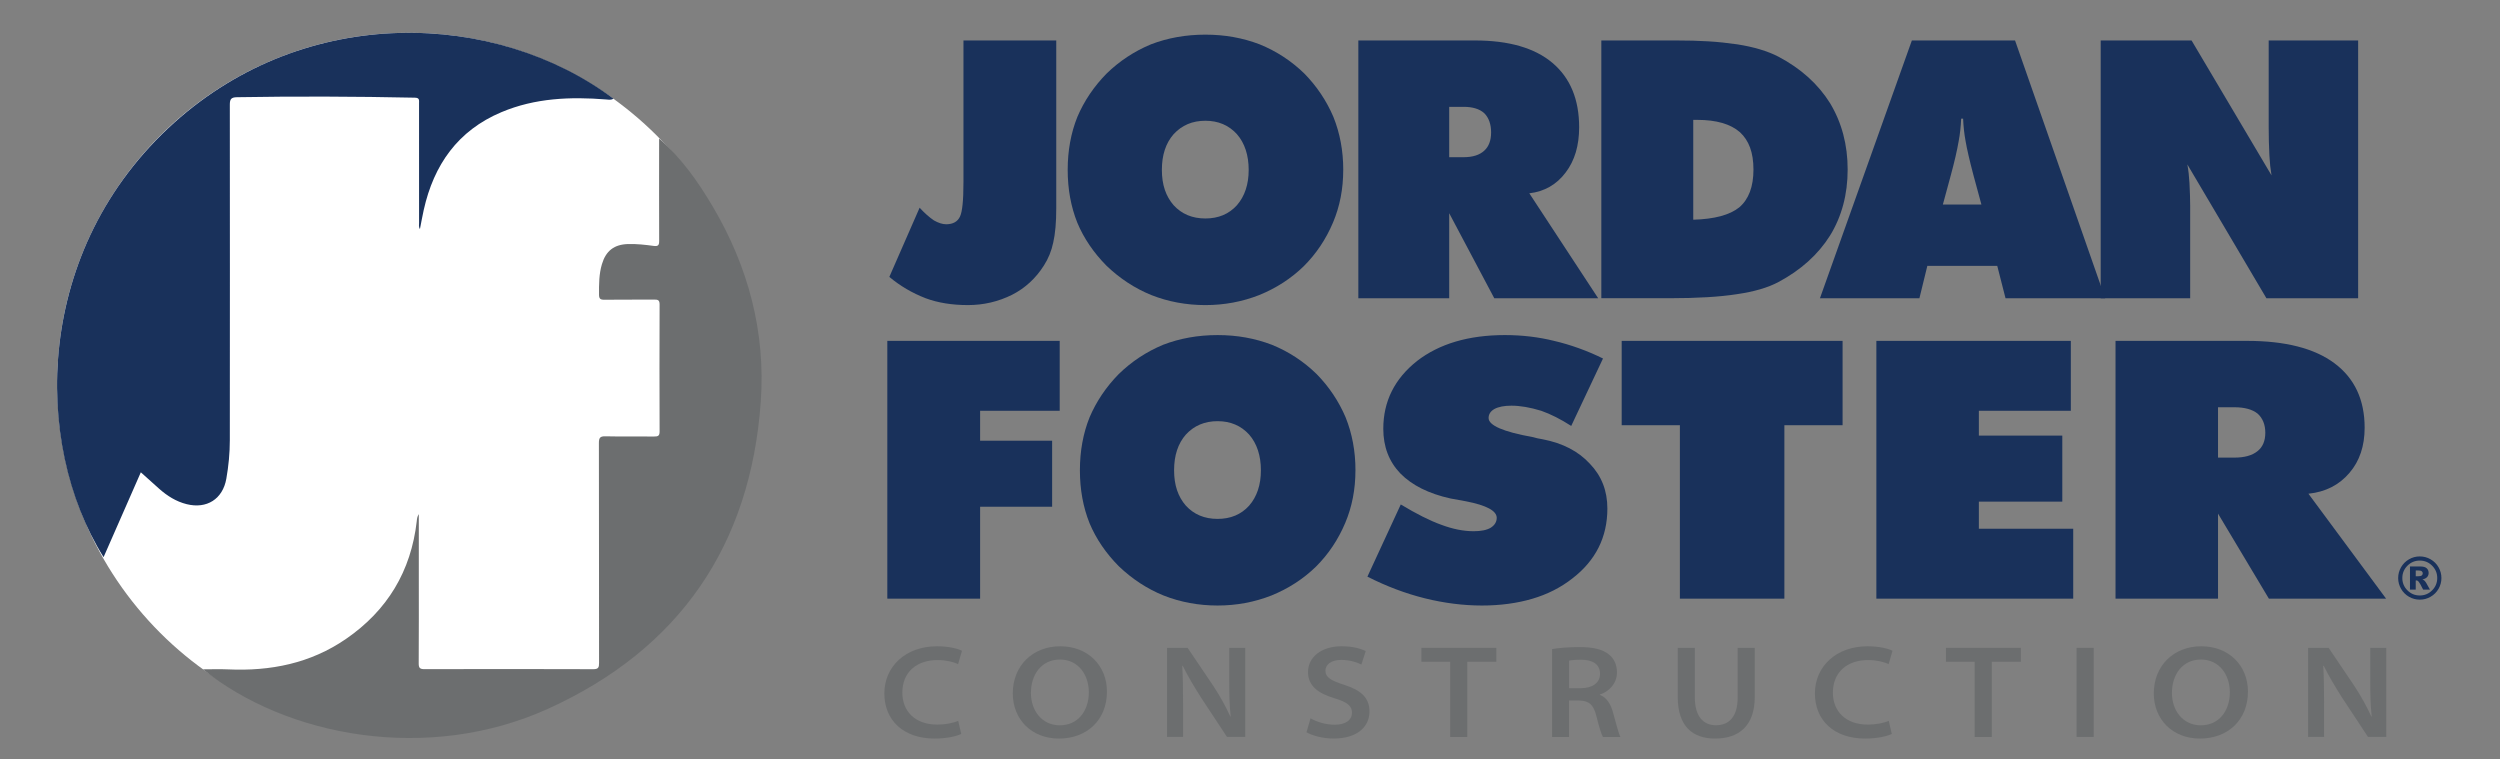 <?xml version="1.0" encoding="UTF-8"?>
<svg id="Layer_1" data-name="Layer 1" xmlns="http://www.w3.org/2000/svg" viewBox="0 0 2154 654">
  <rect x="0" y="0" width="2154" height="654" fill="#808080" stroke="none"/>
  <defs>
    <style>
      .cls-1 {
        fill: #19315b;
      }

      .cls-1, .cls-2, .cls-3 {
        stroke-width: 0px;
      }

      .cls-2 {
        fill: #6c6e6f;
      }

      .cls-3 {
        fill: #fff;
      }
    </style>
  </defs>
  <ellipse class="cls-3" cx="351.97" cy="331.07" rx="302.7" ry="302.8"/>
  <g>
    <path class="cls-1" d="M830.12,157.59V34.86h79.95v144.42c0,12.24-.86,22.1-2.58,29.58-1.52,7.28-4.2,13.91-8.04,19.87-6.98,11.03-16.08,19.42-27.31,25.18-11.94,5.97-24.68,8.95-38.23,8.95s-25.89-1.97-36.41-5.92c-11.53-4.45-21.95-10.57-31.25-18.36l26.09-59.62c4.04,4.45,8.14,8.09,12.29,10.92,3.94,2.23,7.48,3.34,10.62,3.34,5.76,0,9.71-2.17,11.83-6.52,2.02-4.15,3.03-13.86,3.03-29.13Z"/>
    <path class="cls-1" d="M1157.33,146.36c0,16.38-2.93,31.5-8.8,45.36-6.07,14.36-14.46,26.9-25.18,37.62-10.92,10.62-23.72,18.91-38.38,24.88-14.67,5.76-30.14,8.65-46.42,8.65s-32.01-2.88-46.57-8.65c-14.16-5.76-27-14.16-38.53-25.18-11.13-11.23-19.52-23.56-25.18-37.02-5.56-13.85-8.34-29.08-8.34-45.66s2.78-31.81,8.34-45.66c5.86-13.75,14.26-26.19,25.18-37.32,11.12-10.82,23.87-19.21,38.23-25.18,14.46-5.56,30.09-8.34,46.88-8.34s32.16,2.78,46.73,8.34c14.46,5.87,27.31,14.26,38.53,25.18,10.72,10.92,19.06,23.36,25.03,37.32,5.66,14.06,8.5,29.28,8.5,45.66ZM1038.54,188.24c11.23,0,20.28-3.79,27.16-11.38,6.77-7.79,10.16-17.95,10.16-30.49s-3.39-23.11-10.16-30.8c-6.98-7.68-16.03-11.53-27.16-11.53s-20.23,3.84-27.31,11.53c-6.78,7.69-10.16,17.95-10.16,30.8s3.39,22.71,10.16,30.49c6.98,7.59,16.08,11.38,27.31,11.38Z"/>
    <path class="cls-1" d="M1170.35,256.96V34.86h100.43c29.23,0,51.48,6.42,66.75,19.27,15.37,12.95,23.06,31.46,23.06,55.53,0,15.78-3.84,28.72-11.53,38.84-7.89,10.52-18.36,16.54-31.4,18.05l59.32,90.42h-89.51l-38.84-73.27v73.27h-78.28ZM1248.63,92.05v43.39h12.44c7.79,0,13.7-1.87,17.75-5.61,3.94-3.54,5.92-8.8,5.92-15.78s-1.97-12.59-5.92-16.54c-4.05-3.64-9.96-5.46-17.75-5.46h-12.44Z"/>
    <path class="cls-1" d="M1379.7,256.96V34.86h64.63c10.21,0,19.44.25,27.69.76,8.24.51,16.51,1.37,24.8,2.58,14.26,2.23,26.09,5.78,35.5,10.64,19.32,10.21,34.13,23.56,44.45,40.04,10.11,16.79,15.17,35.85,15.17,57.19s-5.06,40.4-15.17,56.88c-10.32,16.38-25.13,29.73-44.45,40.04-9.1,4.86-21.04,8.34-35.8,10.47-14.87,2.33-34.24,3.49-58.1,3.49h-58.71ZM1458.89,189.3c18.21-.5,31.4-4.04,39.6-10.6,8.19-6.96,12.29-17.82,12.29-32.56s-3.89-25.09-11.68-32.26c-8.09-7.07-20.33-10.6-36.71-10.6h-3.49v86.02Z"/>
    <path class="cls-1" d="M1568.07,256.96l79.19-222.1h88.9l77.67,222.1h-85.87l-7.13-27.91h-60.23l-6.83,27.91h-85.71ZM1673.97,176.25h33.22l-6.83-25.18c-3.44-13.05-5.71-22.91-6.83-29.58-1.11-5.97-1.82-12.39-2.12-19.27h-1.67c-.3,6.88-1.01,13.3-2.12,19.27-1.42,8.19-3.69,18.05-6.83,29.58l-6.83,25.18Z"/>
    <path class="cls-1" d="M1809.97,256.96V34.86h78.28l68.88,116.21c-.91-5.36-1.52-11.07-1.82-17.14-.41-8.29-.61-16.48-.61-24.58V34.86h77.07v222.1h-79.03l-68.12-115.3c.91,4.96,1.52,10.27,1.82,15.93.4,7.89.61,14.31.61,19.27v80.1h-77.07Z"/>
  </g>
  <g>
    <path class="cls-1" d="M1178.16,496.84l28.75-62.2c13.58,8.19,25.16,14.01,34.75,17.45,9.93,3.74,19.28,5.61,28.07,5.61,6.39,0,11.3-1.01,14.72-3.03,3.42-2.22,5.13-5.06,5.13-8.5,0-6.07-8.84-10.82-26.53-14.26-3.77-.61-8.22-1.42-13.35-2.43-18.71-4.15-33.09-11.33-43.13-21.54-9.81-10.21-14.72-23.06-14.72-38.53,0-23.56,9.7-43.03,29.1-58.41,19.28-14.87,44.5-22.3,75.65-22.3,14.83,0,28.98,1.67,42.45,5.01,14.26,3.34,28.3,8.4,42.1,15.17l-27.38,58.1c-9.13-5.86-17.74-10.21-25.84-13.05-9.58-2.93-18.14-4.4-25.67-4.4-6.28,0-11.18.96-14.72,2.88-3.31,1.92-4.96,4.5-4.96,7.74,0,6.37,12.55,11.83,37.65,16.38,3.31.91,6.33,1.57,9.07,1.97,17.23,3.34,30.75,10.37,40.56,21.09,10.04,10.42,15.06,23.26,15.06,38.53,0,24.68-10.04,44.75-30.12,60.23-10.04,7.89-21.62,13.76-34.74,17.6-13.12,3.84-27.56,5.77-43.3,5.77s-32.46-2.07-49.12-6.22c-16.66-4.15-33.15-10.37-49.46-18.66Z"/>
    <path class="cls-1" d="M1447.39,515.8v-149.43h-50.15v-72.67h190.33v72.67h-50.15v149.43h-90.03Z"/>
    <path class="cls-1" d="M1616.67,515.8v-222.1h167.56v60.23h-79.25v21.39h71.89v56.89h-71.89v23.36h81.3v60.23h-169.62Z"/>
    <path class="cls-1" d="M1822.74,515.8v-222.1h113.31c32.97,0,58.08,6.42,75.31,19.27,17.34,12.95,26.02,31.46,26.02,55.53,0,15.78-4.34,28.72-13.01,38.84-8.9,10.52-20.71,16.54-35.43,18.05l66.92,90.42h-100.98l-43.82-73.27v73.27h-88.32ZM1911.05,350.89v43.39h14.04c8.79,0,15.46-1.87,20.03-5.61,4.45-3.54,6.67-8.8,6.67-15.78s-2.22-12.59-6.67-16.54c-4.57-3.64-11.24-5.46-20.03-5.46h-14.04Z"/>
  </g>
  <g>
    <path class="cls-1" d="M764.52,515.8v-222.1h148.52v60.23h-68.57v25.79h62.05v56.89h-62.05v79.19h-79.95Z"/>
    <path class="cls-1" d="M1167.85,405.21c0,16.38-2.94,31.5-8.8,45.36-6.07,14.36-14.46,26.9-25.18,37.62-10.92,10.62-23.72,18.91-38.38,24.88-14.67,5.76-30.14,8.65-46.42,8.65s-32.01-2.88-46.57-8.65c-14.16-5.76-27-14.16-38.53-25.18-11.13-11.23-19.52-23.56-25.18-37.02-5.56-13.85-8.34-29.08-8.34-45.66s2.78-31.81,8.34-45.66c5.87-13.75,14.26-26.19,25.18-37.32,11.12-10.82,23.87-19.21,38.23-25.18,14.46-5.56,30.09-8.34,46.88-8.34s32.16,2.78,46.73,8.34c14.46,5.87,27.31,14.26,38.53,25.18,10.72,10.92,19.06,23.36,25.03,37.32,5.66,14.06,8.5,29.28,8.5,45.66ZM1049.07,447.08c11.23,0,20.28-3.79,27.16-11.38,6.77-7.79,10.16-17.95,10.16-30.49s-3.39-23.11-10.16-30.8c-6.98-7.68-16.03-11.53-27.16-11.53s-20.23,3.84-27.31,11.53c-6.78,7.69-10.16,17.95-10.16,30.8s3.39,22.71,10.16,30.49c6.98,7.59,16.08,11.38,27.31,11.38Z"/>
  </g>
  <g>
    <path class="cls-2" d="M828.21,632.36c-3.7,1.84-12.15,3.99-22.93,3.99-26.78,0-43.32-15.63-43.32-38.9s18.41-40.62,45.31-40.62c10.71,0,18.28,2.17,21.56,3.87l-3.33,11.48c-4.19-1.89-10.41-3.48-17.63-3.48-18.18,0-30.42,10.48-30.42,28.11,0,15.67,10.63,27.5,30.15,27.5,6.65,0,13.62-1.29,17.98-3.26l2.63,11.32Z"/>
    <path class="cls-2" d="M953.75,595.89c0,24.66-17.52,40.46-41.33,40.46s-39.81-16.68-39.81-38.93c0-23.76,17.05-40.59,40.94-40.59s40.2,16.7,40.2,39.06ZM888.24,597c0,15.33,9.55,27.92,24.94,27.92s24.96-12.2,24.96-28.51c0-14.69-8.86-28.15-24.87-28.15s-25.02,13.07-25.02,28.74Z"/>
    <path class="cls-2" d="M1005.54,634.98v-76.78h17.72l22.29,33.01c5.86,8.99,10.58,17.55,14.52,26.2l.29-.1c-1.13-10.31-1.24-19.56-1.24-30.63v-28.49h13.78v76.78h-15.71l-22.51-34.14c-5.62-8.89-11.31-18.27-15.63-27.18l-.41.1c.57,10.34.69,20.23.69,31.75v29.47h-13.78Z"/>
    <path class="cls-2" d="M1129.15,618.92c5.11,2.9,12.66,5.5,20.89,5.5,9.49,0,14.83-4.14,14.83-10.42,0-5.66-3.95-9.05-14.87-12.31-14.16-4.19-23.02-10.71-23.02-22.62,0-12.77,11.37-22.24,28.9-22.24,9.5,0,16.16,1.87,20.83,4.13l-3.74,11.61c-3.02-1.48-9.11-3.99-17.39-3.99-9.62,0-13.58,4.75-13.58,9.23,0,5.87,4.93,8.66,16.04,12.19,14.61,4.69,21.91,11.13,21.91,23.09s-9.16,23.25-31.12,23.25c-8.96,0-18.33-2.54-23.16-5.44l3.48-12Z"/>
    <path class="cls-2" d="M1249.48,570.19h-24.78v-12h64.55v12h-25.04v64.79h-14.74v-64.79Z"/>
    <path class="cls-2" d="M1337.28,559.22c5.73-.96,14.39-1.71,23.61-1.71,12.11,0,19.96,2.02,25.37,6.38,4.23,3.34,6.93,8.72,6.93,15.39,0,10.2-7.57,16.89-14.68,19.09v.36c5.65,2.17,9.05,7.52,11.08,14.44,2.73,9.68,4.92,18.7,6.56,21.81h-15.08c-1.26-2.23-3.17-8.17-5.61-17.94-2.46-10.01-6.39-13.26-15.03-13.5h-8.54v31.44h-14.61v-75.76ZM1351.89,592.95h10.07c10.3,0,16.63-4.79,16.63-12.37,0-8.61-6.87-12.16-16.37-12.16-5.45,0-8.73.42-10.32.8v23.73Z"/>
    <path class="cls-2" d="M1460.28,558.2v42.82c0,15.86,7.03,23.85,18.17,23.85,11.78,0,18.71-7.91,18.71-23.85v-42.82h14.74v42.3c0,24.92-13.7,35.85-34.12,35.85-19.05,0-32.24-10.08-32.24-35.93v-42.22h14.74Z"/>
    <path class="cls-2" d="M1629.97,632.36c-3.7,1.84-12.15,3.99-22.93,3.99-26.78,0-43.32-15.63-43.32-38.9s18.41-40.62,45.31-40.62c10.71,0,18.28,2.17,21.56,3.87l-3.33,11.48c-4.19-1.89-10.41-3.48-17.63-3.48-18.18,0-30.42,10.48-30.42,28.11,0,15.67,10.63,27.5,30.15,27.5,6.65,0,13.62-1.29,17.98-3.26l2.63,11.32Z"/>
    <path class="cls-2" d="M1701.4,570.19h-24.78v-12h64.55v12h-25.04v64.79h-14.74v-64.79Z"/>
    <path class="cls-2" d="M1803.93,558.2v76.78h-14.74v-76.78h14.74Z"/>
    <path class="cls-2" d="M1936.84,595.89c0,24.66-17.52,40.46-41.33,40.46s-39.81-16.68-39.81-38.93c0-23.76,17.05-40.59,40.94-40.59s40.2,16.7,40.2,39.06ZM1871.33,597c0,15.33,9.55,27.92,24.94,27.92s24.96-12.2,24.96-28.51c0-14.69-8.86-28.15-24.87-28.15s-25.02,13.07-25.02,28.74Z"/>
    <path class="cls-2" d="M1988.63,634.98v-76.78h17.72l22.29,33.01c5.86,8.99,10.58,17.55,14.52,26.2l.29-.1c-1.13-10.31-1.24-19.56-1.24-30.63v-28.49h13.78v76.78h-15.71l-22.51-34.14c-5.62-8.89-11.31-18.27-15.63-27.18l-.41.1c.57,10.34.69,20.23.69,31.75v29.47h-13.78Z"/>
  </g>
  <path class="cls-1" d="M121.33,406.95c-10.77,24.54-21.36,48.65-32.09,73.1C27.69,381.49,29.05,214.48,150.09,105.72,264.24,3.15,426.44,8.98,528.55,85c-1.97,1.34-4.09.88-6.27.7-30.82-2.46-61.25-1.28-90.25,10.94-37.62,15.84-58.26,45.36-66.95,84.27-1.19,5.32-2.12,10.69-3.28,16.56-1.18-2.11-.73-3.84-.73-5.48-.03-34.32-.02-68.64-.02-102.96,0-2.45.64-4.77-3.51-4.86-51.12-1.07-102.24-1.28-153.37-.41-5.11.09-6.16,1.72-6.15,6.53.11,96.29.06,192.59,0,288.88,0,11.17-1.07,22.29-3.01,33.28-3.09,17.56-16.88,26.28-34.19,21.94-9.13-2.29-16.75-7.14-23.68-13.27-5.11-4.52-10.16-9.11-15.82-14.19Z"/>
  <path class="cls-2" d="M567.89,119.3c19.73,17.44,33.75,37.55,46.26,58.72,30.62,51.83,45.59,108.1,41.34,168.08-8.78,123.87-70.14,213.19-183.1,264.49-103.88,47.18-225.73,24.07-297.53-33.91,7.34,0,14.52-.28,21.68.05,36.54,1.66,70.87-5.13,101.52-26.2,35.69-24.55,56.06-58.35,61.01-101.42.22-1.96.3-3.93,1.78-6.17,0,17.42,0,34.29,0,51.15,0,25.82.09,51.65-.09,77.47-.03,3.94,1.06,4.99,4.99,4.98,48.47-.13,96.93-.15,145.4.03,4.49.02,5-1.58,5-5.43-.1-63.14,0-126.28-.14-189.42,0-4.46.96-5.92,5.67-5.81,13.98.33,27.98.03,41.97.18,3.27.04,4.68-.55,4.66-4.29-.14-36.48-.14-72.97,0-109.45.01-3.77-1.4-4.27-4.64-4.24-14.32.15-28.65-.04-42.97.14-3.44.04-4.58-.9-4.59-4.42-.04-8.85-.05-17.65,2.51-26.23,3.45-11.57,10.59-17,22.6-17.34,7.36-.21,14.65.63,21.89,1.6,3.98.54,4.84-.58,4.83-4.3-.11-27.15-.05-54.31-.04-81.46,0-1.76,0-3.52,0-6.79Z"/>
  <path class="cls-1" d="M2103.53,498.03c0,3.34-.83,6.45-2.5,9.33s-3.94,5.15-6.82,6.81-5.99,2.49-9.33,2.49-6.42-.83-9.3-2.49-5.16-3.93-6.82-6.81-2.5-5.99-2.5-9.33.83-6.42,2.5-9.31c1.67-2.89,3.94-5.16,6.82-6.82s5.98-2.49,9.3-2.49,6.45.83,9.33,2.49,5.16,3.93,6.82,6.82c1.67,2.89,2.5,5.99,2.5,9.31ZM2099.92,498.03c0-4.15-1.47-7.69-4.41-10.63-2.94-2.94-6.48-4.41-10.63-4.41s-7.69,1.47-10.63,4.41c-2.94,2.94-4.41,6.48-4.41,10.63s1.47,7.69,4.41,10.63c2.94,2.94,6.48,4.41,10.63,4.41s7.7-1.47,10.63-4.41c2.94-2.94,4.41-6.48,4.41-10.63ZM2076.43,488.07h8.91c2.52,0,4.35.51,5.48,1.53,1.13,1.02,1.7,2.38,1.7,4.09,0,1.33-.43,2.49-1.29,3.47s-2.22,1.68-4.08,2.12c.76.29,1.33.6,1.68.93.5.46,1.03,1.13,1.59,2.03.03.07,1.11,1.99,3.22,5.76h-5.86c-1.9-3.79-3.18-6.06-3.83-6.8-.65-.74-1.3-1.11-1.95-1.11-.15,0-.35.02-.61.07v7.84h-4.96v-19.92ZM2081.39,496.51h2.15c1.43,0,2.44-.23,3.03-.7.59-.46.88-1.06.88-1.79s-.28-1.33-.84-1.79c-.56-.46-1.52-.7-2.87-.7h-2.34v4.98Z"/>
</svg>